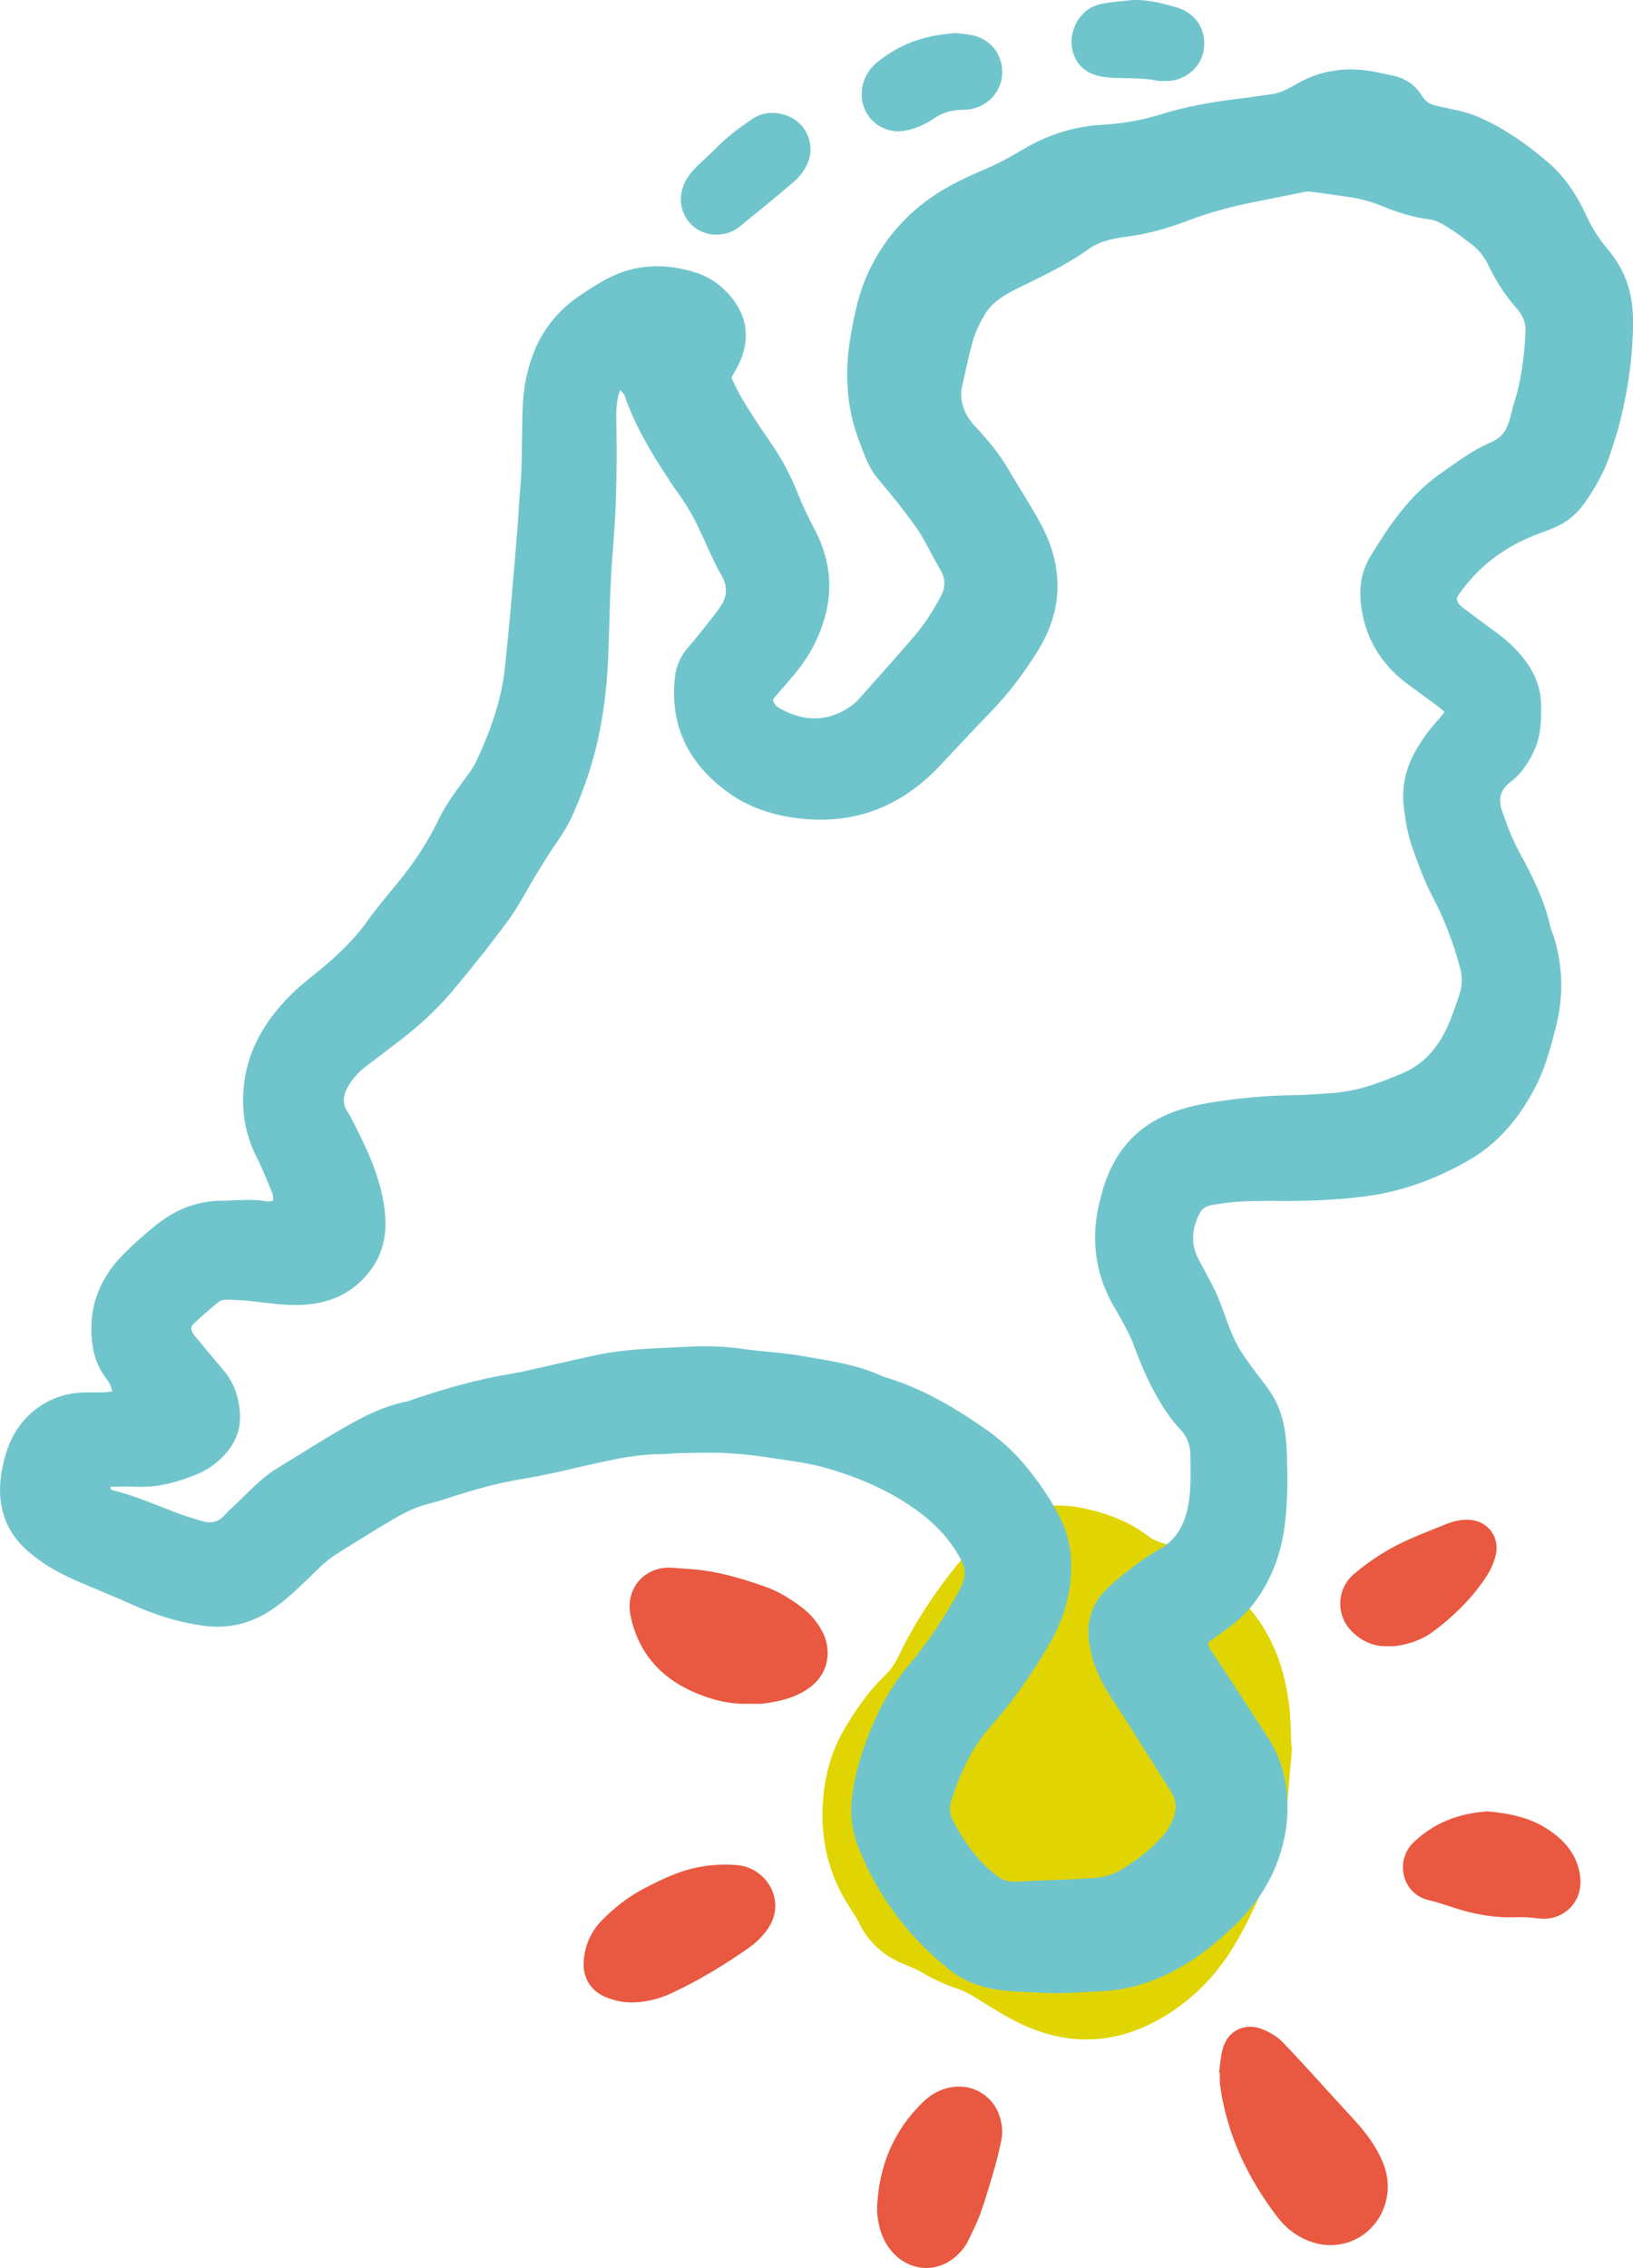 <?xml version="1.0" encoding="UTF-8"?>
<svg xmlns="http://www.w3.org/2000/svg" version="1.1" viewBox="0 0 637.11 884.55">
  <defs>
    <style>
      .cls-1, .cls-2, .cls-3 {
        mix-blend-mode: multiply;
      }

      .cls-4 {
        isolation: isolate;
      }

      .cls-2 {
        fill: #e95840;
      }

      .cls-2, .cls-5, .cls-3 {
        stroke-width: 0px;
      }

      .cls-5 {
        fill: #e0d502;
      }

      .cls-3 {
        fill: #70c5cd;
      }
    </style>
  </defs>
  <g class="cls-4">
    <g id="Laag_1" data-name="Laag 1">
      <path class="cls-5" d="M504.1,681.47c-.55,6.33-1.1,12.65-1.64,18.98-.14,1.68-.29,3.36-.36,5.04-.27,7.21-1.96,14.04-5.11,20.54-1.39,2.85-2.59,5.8-3.75,8.76-3.35,8.56-7.34,16.8-12.11,24.65-6.83,11.24-15.89,20.43-27.13,27.14-18.41,11-37.52,11.75-56.79,2.24-5.69-2.8-11.06-6.28-16.46-9.62-2.24-1.39-4.48-2.62-7-3.46-4.98-1.65-9.71-3.9-14.26-6.54-2.08-1.21-4.36-2.13-6.6-3.03-7.96-3.21-14-8.47-17.78-16.27-1.05-2.17-2.44-4.2-3.76-6.23-7.91-12.21-11.19-25.74-10.35-40.08.61-10.5,3.22-20.64,8.81-29.86,4.39-7.24,9.09-14.19,15.24-20.04,2.36-2.24,4.09-4.79,5.49-7.69,6.92-14.43,15.87-27.53,26.24-39.68,4.16-4.87,9.01-8.96,14.33-12.52,9.76-6.53,20.42-7.92,31.71-5.53,9.25,1.96,17.93,5.24,25.51,11.11,1.43,1.11,3.26,1.81,5.01,2.37,7.97,2.57,15.03,6.69,21.12,12.4,3.68,3.45,7.32,6.97,10.79,10.64,9.41,9.98,14.69,21.99,16.96,35.4.44,2.58.89,5.17,1.06,7.78.3,4.48.38,8.97.56,13.46.1.01.19.02.29.04Z"></path>
      <g>
        <path class="cls-2" d="M475.6,808.3c.43-2.95.61-5.97,1.35-8.84,2.18-8.4,9.61-10.5,15.65-7.99,2.99,1.24,5.71,2.82,7.94,5.13,3.63,3.77,7.17,7.63,10.7,11.48,5.69,6.2,11.31,12.46,17.02,18.63,3.83,4.14,7.26,8.57,9.84,13.58,2.8,5.43,4.18,11.13,2.83,17.33-3.11,14.33-17.75,21.88-31.22,16.03-4.58-1.99-8.35-5.05-11.33-8.95-11.53-15.11-19.53-31.8-22.27-50.78-.11-.74-.19-1.49-.21-2.23-.04-1.12,0-2.24,0-3.36-.1-.01-.2-.03-.3-.04Z"></path>
        <path class="cls-2" d="M292.91,664.47c-8.25.43-15.88-1.64-23.05-4.89-12.7-5.75-20.94-15.5-23.83-29.32-2.29-10.96,5.79-19.83,16.87-18.78,3.91.37,7.84.5,11.72,1.04,8.18,1.14,16.05,3.56,23.82,6.28,5.34,1.87,10.12,4.84,14.58,8.28,3.3,2.54,5.95,5.68,7.87,9.4,3.32,6.43,3.06,15.66-4.84,21.58-5.45,4.08-11.78,5.52-18.31,6.38-1.66.22-3.36.03-4.85.03Z"></path>
        <path class="cls-2" d="M247,780.98c-3.81.12-7.46-.72-10.93-2.17-5.69-2.38-8.82-7.75-8.34-13.92.48-6.21,2.79-11.55,7.19-16.02,4.9-4.97,10.33-9.18,16.53-12.41,6.82-3.56,13.69-6.87,21.35-8.28,5.01-.92,10.04-1.21,15.08-.72,11.2,1.08,19.41,14.21,11.39,25.24-1.94,2.67-4.45,5.13-7.16,7.02-9.51,6.65-19.42,12.67-29.97,17.58-4.81,2.24-9.83,3.56-15.14,3.69Z"></path>
        <path class="cls-2" d="M342.24,860.08c.83-15.57,6.45-29.07,17.67-40.05,4.16-4.07,9.07-6.37,15.13-6.19,5.9.17,12.36,4.12,14.79,11.08,1.12,3.22,1.56,6.56.81,9.95-.73,3.28-1.42,6.58-2.36,9.81-1.77,6.11-3.51,12.23-5.63,18.22-1.43,4.03-3.39,7.89-5.29,11.73-.73,1.48-1.86,2.82-3,4.04-7.62,8.14-19.41,7.78-26.58-.76-3.5-4.17-5-9.14-5.52-14.45-.11-1.11-.02-2.24-.02-3.37Z"></path>
        <path class="cls-2" d="M580.15,706.47c8.27.68,16.18,2.24,23.12,6.61,6.85,4.31,12.11,10.16,13.2,18.58,1.4,10.86-7.32,17.76-16.15,16.56-3.31-.45-6.71-.57-10.06-.47-7.77.23-15.24-1.22-22.58-3.56-3.37-1.08-6.67-2.28-10.15-3.06-10.45-2.36-13.3-15.08-6.44-22.17,1.8-1.86,3.91-3.48,6.06-4.96,6.96-4.8,14.83-6.88,22.99-7.52Z"></path>
        <path class="cls-2" d="M541.48,642.06c-5.57.2-10.19-1.93-14.07-5.79-6.34-6.32-5.93-16.61.83-22.37,6.76-5.76,14.17-10.33,22.26-13.86,4.44-1.94,8.97-3.68,13.47-5.5,2.97-1.2,6.01-1.96,9.26-1.79,7.14.38,11.93,6.6,10.38,13.56-.83,3.71-2.59,7.02-4.73,10.08-5.62,8.03-12.59,14.77-20.51,20.5-4.25,3.08-11.86,5.48-16.89,5.17Z"></path>
      </g>
      <g class="cls-1">
        <path class="cls-3" d="M43.81,542.67c-.53-2.8-1.91-4.37-3.07-6.02-3.23-4.58-4.62-9.63-5.01-15.22-.9-12.86,3.7-23.48,12.57-32.4,4.08-4.1,8.46-7.96,13-11.55,7.39-5.86,15.8-9.16,25.38-9.19,5.79-.01,11.59-.84,17.37.27.68.13,1.44-.13,2.5-.24-.07-1.04.08-1.98-.23-2.74-1.93-4.66-3.72-9.4-6.01-13.88-4.77-9.3-6.35-19-5.04-29.37,1.73-13.68,8.55-24.58,17.96-34.1,3.28-3.32,7-6.21,10.63-9.16,7.14-5.81,13.84-11.99,19.24-19.54,3.69-5.17,7.8-10.06,11.85-14.96,6.36-7.68,11.84-15.93,16.16-24.9,2.95-6.13,7.02-11.47,11.01-16.9,1.32-1.8,2.67-3.64,3.61-5.64,5.49-11.74,9.92-23.83,11.27-36.84.77-7.43,1.53-14.87,2.19-22.31,1.02-11.54,1.98-23.09,2.92-34.64.27-3.36.29-6.74.63-10.08,1.19-11.57.71-23.19,1.21-34.77.3-7.09,1.6-14.06,4.22-20.81,3.81-9.82,10.26-17.3,18.93-23.01,3.12-2.05,6.27-4.11,9.56-5.86,11.21-5.97,22.93-6.26,34.83-2.49,6.26,1.98,11.31,5.99,15.08,11.25,5.07,7.07,5.65,14.9,2.37,22.93-.91,2.24-2.25,4.3-3.55,6.72,2.29,5.7,5.75,11.02,9.17,16.34,1.92,2.99,3.92,5.93,5.96,8.85,4.42,6.32,7.99,13.06,10.83,20.24,1.92,4.86,4.25,9.58,6.67,14.23,8.03,15.42,6.94,30.58-.94,45.66-3.33,6.38-8.08,11.67-12.78,17.01-.97,1.1-1.9,2.24-2.74,3.24.35,2.21,1.88,3.08,3.33,3.85,8.99,4.8,17.89,4.93,26.54-.83,1.38-.92,2.68-2.06,3.78-3.3,7.1-7.96,14.18-15.94,21.17-24,4.18-4.82,7.61-10.18,10.62-15.81,1.93-3.61,2-6.93-.18-10.58-3.45-5.77-6.09-12.02-10.11-17.47-2.22-3.01-4.45-6-6.77-8.92-2.56-3.22-5.27-6.32-7.85-9.53-3.47-4.32-5.11-9.54-7.03-14.6-5.12-13.51-5.54-27.39-3.03-41.47,1.45-8.11,3.14-16.15,6.65-23.7,6-12.9,14.91-23.19,26.87-30.93,6.33-4.09,13.16-7.11,20.02-10.08,4.66-2.02,9.06-4.45,13.39-7.05,9.64-5.78,20.05-9.11,31.29-9.73,7.69-.42,15.15-1.71,22.57-4.02,9.45-2.95,19.24-4.72,29.09-5.94,5.01-.62,10.01-1.3,15-2.06,1.27-.19,2.52-.65,3.71-1.16,1.54-.67,3.06-1.43,4.5-2.3,10.53-6.36,21.79-7.36,33.57-4.69,1.28.29,2.55.61,3.84.83,5.28.89,9.46,3.56,12.25,8.09,1.3,2.11,2.99,3.26,5.27,3.78,2.55.58,5.09,1.2,7.66,1.68,4.83.9,9.31,2.72,13.67,4.93,8.41,4.27,15.96,9.79,23.03,15.94,6.31,5.49,10.81,12.43,14.29,19.96,2.3,4.98,5.15,9.56,8.68,13.7,6.74,7.91,9.68,16.97,9.74,27.37.07,13.4-1.8,26.48-4.99,39.42-1.03,4.17-2.42,8.25-3.71,12.35-2.28,7.21-5.98,13.71-10.32,19.84-2.98,4.22-6.89,7.37-11.65,9.41-1.89.81-3.81,1.55-5.74,2.25-13.04,4.71-23.7,12.57-31.65,23.98-.31.45-.5.99-.72,1.43.19,1.98,1.64,2.98,2.95,3.98,4.32,3.29,8.71,6.48,13.07,9.72,4.39,3.26,8.29,6.99,11.43,11.5,3.53,5.06,5.43,10.57,5.49,16.79.06,6.04-.14,11.93-2.82,17.55-2.22,4.66-5.01,8.9-9.08,11.97-4.31,3.26-4.93,6.91-3.2,11.77,1.94,5.48,3.96,10.89,6.77,15.99,4.96,9.04,9.54,18.24,11.84,28.39.41,1.81,1.25,3.53,1.77,5.32,3.23,11.21,3.43,22.47.55,33.8-1.98,7.81-3.99,15.6-7.62,22.84-6.18,12.31-14.63,22.76-26.68,29.62-11.91,6.79-24.67,11.68-38.37,13.68-10.75,1.56-21.57,2.02-32.44,2.05-8.97.03-17.99-.31-26.9,1.22-1.1.19-2.23.3-3.3.6-1.68.47-2.96,1.44-3.79,3.08-2.97,5.87-3.55,11.77-.44,17.76,2.15,4.15,4.49,8.2,6.52,12.41,1.38,2.85,2.45,5.86,3.54,8.84,1.86,5.1,3.67,10.23,6.58,14.85,1.49,2.36,3.18,4.61,4.82,6.87,2.42,3.32,5.11,6.47,7.28,9.95,3.96,6.36,5.31,13.64,5.65,20.93.48,10.08.54,20.2-.75,30.28-1.01,7.91-3.31,15.41-7.01,22.37-3.53,6.64-8.3,12.44-14.45,16.95-2.85,2.09-5.71,4.16-8.34,6.07-.01,2.35,1.37,3.48,2.27,4.85,7.16,10.97,14.38,21.89,21.43,32.93,2.83,4.44,4.81,9.37,5.92,14.49,2.11,9.67,1.62,19.31-1.15,28.84-3.33,11.45-9.62,21.01-18.16,29.21-5.69,5.46-11.72,10.59-18.39,14.72-10.29,6.36-21.39,10.47-33.76,10.99-7.28.3-14.55,1.07-21.85.66-5.61-.32-11.25-.37-16.82-1.02-7.74-.9-14.99-3.5-21.09-8.47-15.84-12.91-27.73-28.76-35.14-47.89-2.35-6.08-3.01-12.34-2.27-18.75,1.13-9.74,4.13-18.94,7.9-27.96,2.76-6.61,6.1-12.83,10.29-18.62,1.1-1.51,2.19-3.04,3.41-4.46,7.35-8.55,13.54-17.91,19.11-27.68,4.62-8.1,4.36-10.73-.81-18.52-5.4-8.14-12.74-14.06-21.01-19.08-8.88-5.39-18.45-9.19-28.3-12.09-7.13-2.09-14.64-2.99-22.03-4.11-5.91-.9-11.88-1.6-17.86-1.9-5.96-.3-11.95-.04-17.93.05-2.43.04-4.85.37-7.28.38-6.96.03-13.77,1.12-20.57,2.54-11.16,2.32-22.17,5.31-33.46,7.12-10.16,1.63-20.05,4.55-29.84,7.73-2.49.81-5.01,1.51-7.54,2.17-5.14,1.33-9.75,3.85-14.25,6.51-6.93,4.09-13.71,8.43-20.57,12.64-5,3.08-8.86,7.46-13.07,11.43-4.5,4.24-9.01,8.45-14.35,11.66-7.83,4.71-16.13,6.39-25.29,5.07-9.56-1.37-18.55-4.21-27.3-8.15-6.98-3.15-14.09-6-21.13-9.03-6.9-2.97-13.41-6.53-19.19-11.46-9.84-8.39-12.73-19.04-10.7-31.33.61-3.67,1.57-7.37,2.99-10.8,4.63-11.25,15.03-19.43,28.08-20.11,2.99-.16,5.99-.04,8.99-.11.9-.02,1.79-.22,3.14-.4ZM43.1,579.81c.03.3.05.6.08.89.29.19.56.47.88.55,8.75,2.16,16.97,5.78,25.35,8.97,3.14,1.2,6.38,2.13,9.61,3.08,3.32.98,6.24.33,8.61-2.37,1.11-1.26,2.37-2.39,3.6-3.54,5.58-5.25,10.68-11.03,17.36-15.03,8.67-5.19,17.13-10.74,25.91-15.72,7.47-4.24,15.14-8.2,23.72-9.91,1.27-.25,2.5-.78,3.74-1.2,12.06-4.06,24.27-7.54,36.86-9.62,4.79-.79,9.52-1.98,14.26-3.03,6.75-1.49,13.47-3.1,20.24-4.51,11.59-2.41,23.42-2.5,35.17-3.12,6.9-.36,13.82-.23,20.73.78,7.77,1.13,15.67,1.43,23.39,2.78,10.65,1.87,21.49,3.23,31.47,7.87.34.16.69.3,1.05.41,14.75,4.33,27.74,12.11,40.16,20.85,5.33,3.75,10.14,8.24,14.41,13.29,5.22,6.19,9.76,12.79,13.5,19.95,2.45,4.68,4.02,9.68,4.5,14.96,1.14,12.56-2.04,24.24-8.24,34.97-6.65,11.51-14.28,22.45-23.11,32.41-7.41,8.35-11.73,18.13-15.12,28.51-.92,2.83-.77,5.46.61,8.13,4.16,8.08,9.4,15.27,16.53,21.03,2.47,2,4.99,2.94,8.22,2.73,7.1-.47,14.21-.61,21.32-.93,2.99-.14,5.98-.4,8.97-.58,3.81-.23,7.43-1.28,10.65-3.24,6.25-3.81,12.09-8.22,16.81-13.89,1.29-1.55,2.23-3.45,3.07-5.31,1.72-3.8,1.75-7.58-.58-11.24-5.81-9.16-11.57-18.36-17.37-27.52-2.6-4.11-5.43-8.08-7.88-12.28-3.43-5.85-5.83-12.11-6.71-18.91-1.16-8.94,1.88-16.11,8.66-21.92,5.98-5.13,12.1-10.08,18.96-13.96,6.21-3.51,9.3-8.93,10.8-15.61,1.58-7.03,1.17-14.14,1.11-21.25-.03-3.94-1.37-7.16-4.15-10.06-2.44-2.54-4.55-5.47-6.45-8.45-4.84-7.61-8.46-15.81-11.52-24.29-1.14-3.14-2.8-6.1-4.36-9.07-1.39-2.65-3.04-5.16-4.43-7.8-6.85-13.06-7.92-26.69-3.96-40.81.46-1.62.81-3.27,1.36-4.86,3.86-11.21,10.33-20.09,21.19-25.71,6.98-3.61,14.38-5.32,21.94-6.47,10.16-1.56,20.4-2.51,30.71-2.62,5.6-.06,11.2-.6,16.79-.96.93-.06,1.84-.32,2.77-.43,7.89-.99,15.12-3.96,22.41-6.95,8.33-3.42,13.76-9.56,17.52-17.33,2.11-4.36,3.62-9.02,5.18-13.62,1.16-3.43,1.16-7.06.22-10.53-2.59-9.58-6.06-18.8-10.74-27.63-3.13-5.92-5.41-12.32-7.7-18.64-1.78-4.92-2.71-10.1-3.39-15.31-.92-7.05,0-13.78,3.13-20.22,2.73-5.61,6.3-10.6,10.52-15.16.72-.78,1.33-1.65,2.15-2.68-1.43-1.18-2.52-2.17-3.69-3.04-3.76-2.79-7.59-5.47-11.32-8.3-10.2-7.76-16.15-18.01-17.62-30.76-.75-6.5.19-12.81,3.6-18.42,7.41-12.18,15.33-23.96,27.31-32.36,6.44-4.52,12.72-9.33,20-12.38,3.92-1.65,5.8-4.5,6.95-8.18.73-2.32,1.13-4.73,1.88-7.04,2.91-8.98,3.97-18.23,4.47-27.61.19-3.63-.95-6.49-3.31-9.15-4.5-5.06-8.16-10.69-11.08-16.81-1.72-3.6-4.15-6.65-7.46-8.97-1.84-1.29-3.51-2.83-5.41-4.02-3.31-2.08-6.45-4.62-10.5-5.12-6.38-.79-12.4-2.79-18.3-5.19-4.01-1.63-8.15-2.75-12.41-3.41-5.17-.8-10.36-1.52-15.55-2.19-.89-.12-1.85.06-2.74.24-6.41,1.27-12.81,2.57-19.22,3.86-8.63,1.73-17.13,3.96-25.36,7.09-7.9,3.01-15.93,5.35-24.34,6.41-5.22.66-10.47,1.7-14.8,4.83-8.71,6.28-18.4,10.71-27.95,15.44-5.05,2.51-9.95,5.44-12.83,10.54-1.73,3.07-3.36,6.31-4.32,9.68-1.74,6.1-2.98,12.35-4.36,18.55-.54,2.42-.2,4.81.53,7.19.9,2.94,2.49,5.4,4.58,7.62,4.87,5.19,9.46,10.6,13.05,16.81,4.02,6.96,8.48,13.68,12.33,20.73,9.27,16.99,9.4,33.89-1.08,50.54-5.2,8.26-10.98,16.05-17.79,23.08-6.77,6.99-13.41,14.11-20.07,21.21-15.09,16.1-33.53,23.3-55.54,20.59-9.95-1.23-19.34-4.28-27.54-10.32-15.07-11.09-22.43-25.71-20.39-44.6.43-3.97,1.89-7.62,4.38-10.79,1.04-1.32,2.22-2.54,3.27-3.85,3.26-4.1,6.61-8.13,9.69-12.36,2.97-4.08,3.55-8.18.74-13.01-3.38-5.79-5.82-12.13-8.76-18.19-1.38-2.85-2.83-5.7-4.5-8.38-2.18-3.49-4.67-6.78-6.94-10.22-6.9-10.48-13.4-21.18-17.51-33.15-.24-.71-.99-1.24-1.76-2.17-1.32,3.76-1.53,7.09-1.49,10.47.07,6.18.19,12.36.12,18.53-.08,6.92-.21,13.85-.57,20.76-.42,8.03-1.26,16.03-1.64,24.06-.49,10.27-.66,20.56-1.08,30.84-.38,9.36-1.41,18.67-3.18,27.86-2.2,11.42-5.85,22.41-10.59,33.05-1.76,3.96-3.97,7.6-6.46,11.14-2.79,3.97-5.29,8.15-7.83,12.29-3.62,5.9-6.74,12.15-10.81,17.71-6.96,9.5-14.32,18.71-21.91,27.75-6.45,7.68-13.79,14.22-21.72,20.22-4.03,3.05-8.05,6.12-12.06,9.19-2.71,2.07-4.98,4.56-6.73,7.47-2.08,3.43-2.68,6.96-.17,10.52.43.61.81,1.26,1.15,1.93,5.9,11.5,11.59,23.01,13.13,36.16,1.29,11.02-1.37,20.21-9.6,27.94-6.56,6.16-14.33,8.56-22.97,8.95-6.57.29-13.05-.79-19.56-1.48-3.15-.33-6.33-.49-9.5-.54-1.06-.02-2.38.22-3.16.86-3.33,2.71-6.57,5.53-9.69,8.47-1.3,1.23-1.19,2.47-.1,4.07.74,1.08,1.61,2.07,2.45,3.07,3.11,3.74,6.22,7.49,9.37,11.19,3.78,4.45,5.6,9.67,6.2,15.38.65,6.06-.92,11.48-4.83,16.21-3.29,3.97-7.32,7-12.08,8.92-7.33,2.97-14.86,5.05-22.89,4.79-3.53-.12-7.06-.02-10.6-.02Z"></path>
        <path class="cls-3" d="M373.05,12.88c1.85.24,3.91.39,5.92.78,7.54,1.46,12.38,7.65,12.02,15.26-.33,7.07-5.92,12.92-13.19,13.79-.93.11-1.87.1-2.8.13-3.82.13-7.3,1.12-10.53,3.3-3.57,2.42-7.5,4.23-11.82,4.9-8.45,1.31-16.16-5.08-16.43-13.61-.18-5.65,2.21-10.21,6.59-13.59,2.8-2.16,5.8-4.16,8.97-5.71,6.62-3.23,13.72-4.78,21.28-5.26Z"></path>
        <path class="cls-3" d="M279.26,91.53c-9.1-.13-15.45-8.61-13.16-17.44,1.14-4.39,3.97-7.54,7.14-10.51,2.04-1.91,4.14-3.76,6.09-5.76,4.21-4.31,8.98-7.91,13.93-11.28,3.95-2.69,8.44-3.09,12.91-1.74,8.7,2.63,12.65,12.46,8.19,20.39-1.17,2.08-2.75,4.08-4.56,5.63-6.96,5.95-14.06,11.75-21.17,17.52-2.69,2.19-5.87,3.23-9.38,3.19Z"></path>
        <path class="cls-3" d="M441.62.04c5.95-.32,11.57,1.18,17.15,2.76,7.8,2.21,12.01,8.74,10.87,16.63-1.09,7.52-8.24,12.36-14.66,12.15-1.12-.04-2.28.14-3.36-.09-6.1-1.26-12.29-.81-18.43-1.19-1.85-.12-3.72-.42-5.49-.93-8.89-2.57-11.06-11.61-8.84-17.91,1.8-5.1,5.31-8.68,10.6-9.87,3.97-.89,8.11-1.06,12.17-1.56Z"></path>
      </g>
    </g>
  </g>
</svg>
